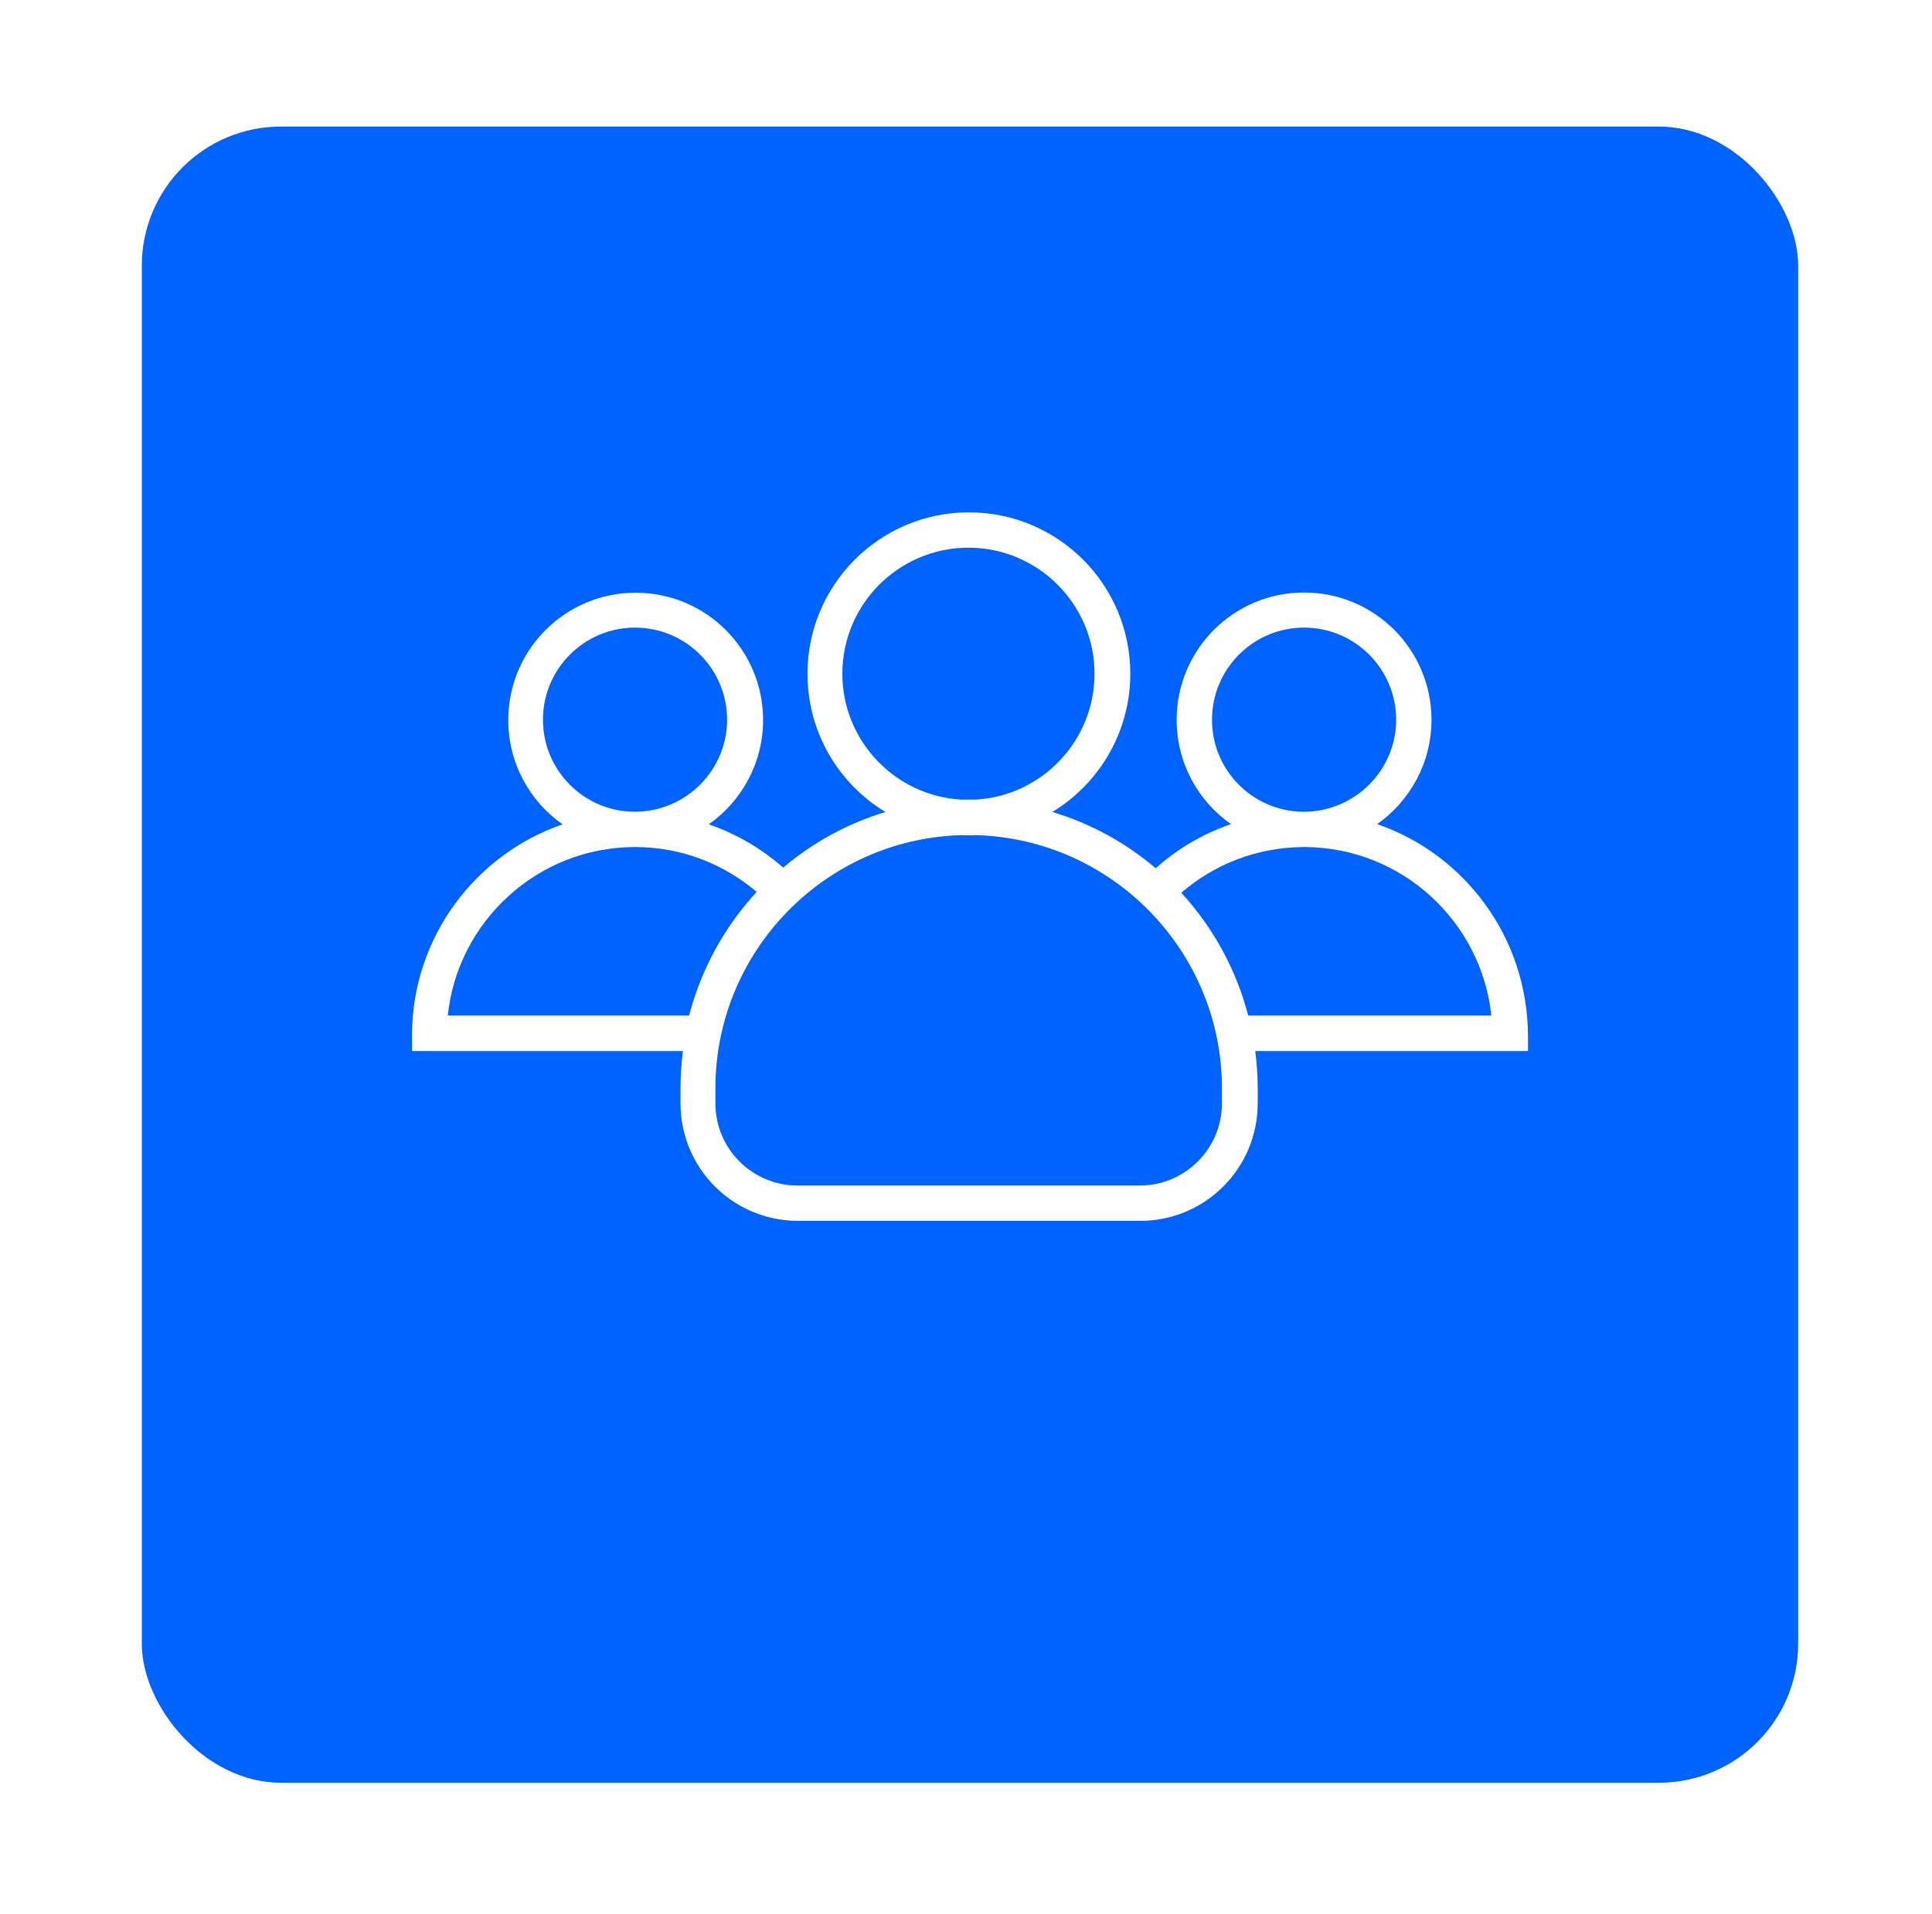 <svg width="109" height="108" viewBox="0 0 109 108" fill="none" xmlns="http://www.w3.org/2000/svg">
<g filter="url(#filter0_d_29_1832)">
<rect x="8" y="4" width="93.449" height="93.449" rx="7.853" fill="#0062FF"/>
</g>
<path d="M77.697 46.5C79.541 45.204 80.762 43.049 80.762 40.62C80.762 36.646 77.547 33.432 73.573 33.432C69.6 33.432 66.385 36.646 66.385 40.62C66.385 43.049 67.594 45.204 69.45 46.5C67.868 47.048 66.423 47.895 65.202 48.991C63.52 47.559 61.539 46.462 59.372 45.815C62 44.22 63.769 41.317 63.769 38.016C63.769 32.983 59.696 28.909 54.663 28.909C49.63 28.909 45.556 32.996 45.556 38.016C45.556 41.317 47.312 44.22 49.954 45.815C47.811 46.462 45.855 47.546 44.186 48.954C42.965 47.883 41.545 47.048 39.987 46.512C41.831 45.217 43.052 43.061 43.052 40.632C43.052 36.658 39.838 33.444 35.864 33.444C31.89 33.444 28.676 36.658 28.676 40.632C28.676 43.061 29.884 45.217 31.74 46.512C26.795 48.219 23.244 52.916 23.244 58.434V59.257C23.244 59.281 23.269 59.306 23.294 59.306H38.53C38.443 59.992 38.393 60.702 38.393 61.412V62.259C38.393 65.921 41.358 68.886 45.02 68.886H64.33C67.992 68.886 70.957 65.921 70.957 62.259V61.412C70.957 60.702 70.907 59.992 70.82 59.306H86.156C86.181 59.306 86.206 59.281 86.206 59.257V58.434C86.181 52.903 82.643 48.206 77.697 46.5ZM68.379 40.607C68.379 37.742 70.708 35.412 73.573 35.412C76.439 35.412 78.768 37.742 78.768 40.607C78.768 43.435 76.489 45.74 73.673 45.802C73.636 45.802 73.611 45.802 73.573 45.802C73.536 45.802 73.511 45.802 73.474 45.802C70.646 45.752 68.379 43.448 68.379 40.607ZM47.524 38.016C47.524 34.092 50.714 30.903 54.638 30.903C58.562 30.903 61.751 34.092 61.751 38.016C61.751 41.803 58.774 44.905 55.049 45.117C54.912 45.117 54.775 45.117 54.638 45.117C54.501 45.117 54.364 45.117 54.227 45.117C50.502 44.905 47.524 41.803 47.524 38.016ZM30.632 40.607C30.632 37.742 32.961 35.412 35.827 35.412C38.692 35.412 41.021 37.742 41.021 40.607C41.021 43.435 38.742 45.74 35.926 45.802C35.889 45.802 35.864 45.802 35.827 45.802C35.789 45.802 35.764 45.802 35.727 45.802C32.911 45.752 30.632 43.448 30.632 40.607ZM38.879 57.301H25.262C25.823 51.994 30.308 47.833 35.752 47.795C35.777 47.795 35.802 47.795 35.827 47.795C35.851 47.795 35.876 47.795 35.901 47.795C38.492 47.808 40.859 48.767 42.691 50.324C40.897 52.268 39.564 54.66 38.879 57.301ZM68.939 62.259C68.939 64.813 66.859 66.893 64.305 66.893H44.995C42.442 66.893 40.361 64.813 40.361 62.259V61.412C40.361 53.675 46.54 47.347 54.227 47.123C54.364 47.135 54.513 47.135 54.65 47.135C54.787 47.135 54.937 47.135 55.074 47.123C62.76 47.347 68.939 53.675 68.939 61.412V62.259ZM70.422 57.301C69.737 54.672 68.428 52.318 66.647 50.374C68.491 48.78 70.883 47.82 73.499 47.795C73.524 47.795 73.549 47.795 73.573 47.795C73.598 47.795 73.623 47.795 73.648 47.795C79.092 47.833 83.577 51.994 84.138 57.301H70.422Z" fill="white"/>
<defs>
<filter id="filter0_d_29_1832" x="0.932" y="0.074" width="107.584" height="107.584" filterUnits="userSpaceOnUse" color-interpolation-filters="sRGB">
<feFlood flood-opacity="0" result="BackgroundImageFix"/>
<feColorMatrix in="SourceAlpha" type="matrix" values="0 0 0 0 0 0 0 0 0 0 0 0 0 0 0 0 0 0 127 0" result="hardAlpha"/>
<feOffset dy="3.141"/>
<feGaussianBlur stdDeviation="3.534"/>
<feComposite in2="hardAlpha" operator="out"/>
<feColorMatrix type="matrix" values="0 0 0 0 0 0 0 0 0 0 0 0 0 0 0 0 0 0 0.05 0"/>
<feBlend mode="normal" in2="BackgroundImageFix" result="effect1_dropShadow_29_1832"/>
<feBlend mode="normal" in="SourceGraphic" in2="effect1_dropShadow_29_1832" result="shape"/>
</filter>
</defs>
</svg>
